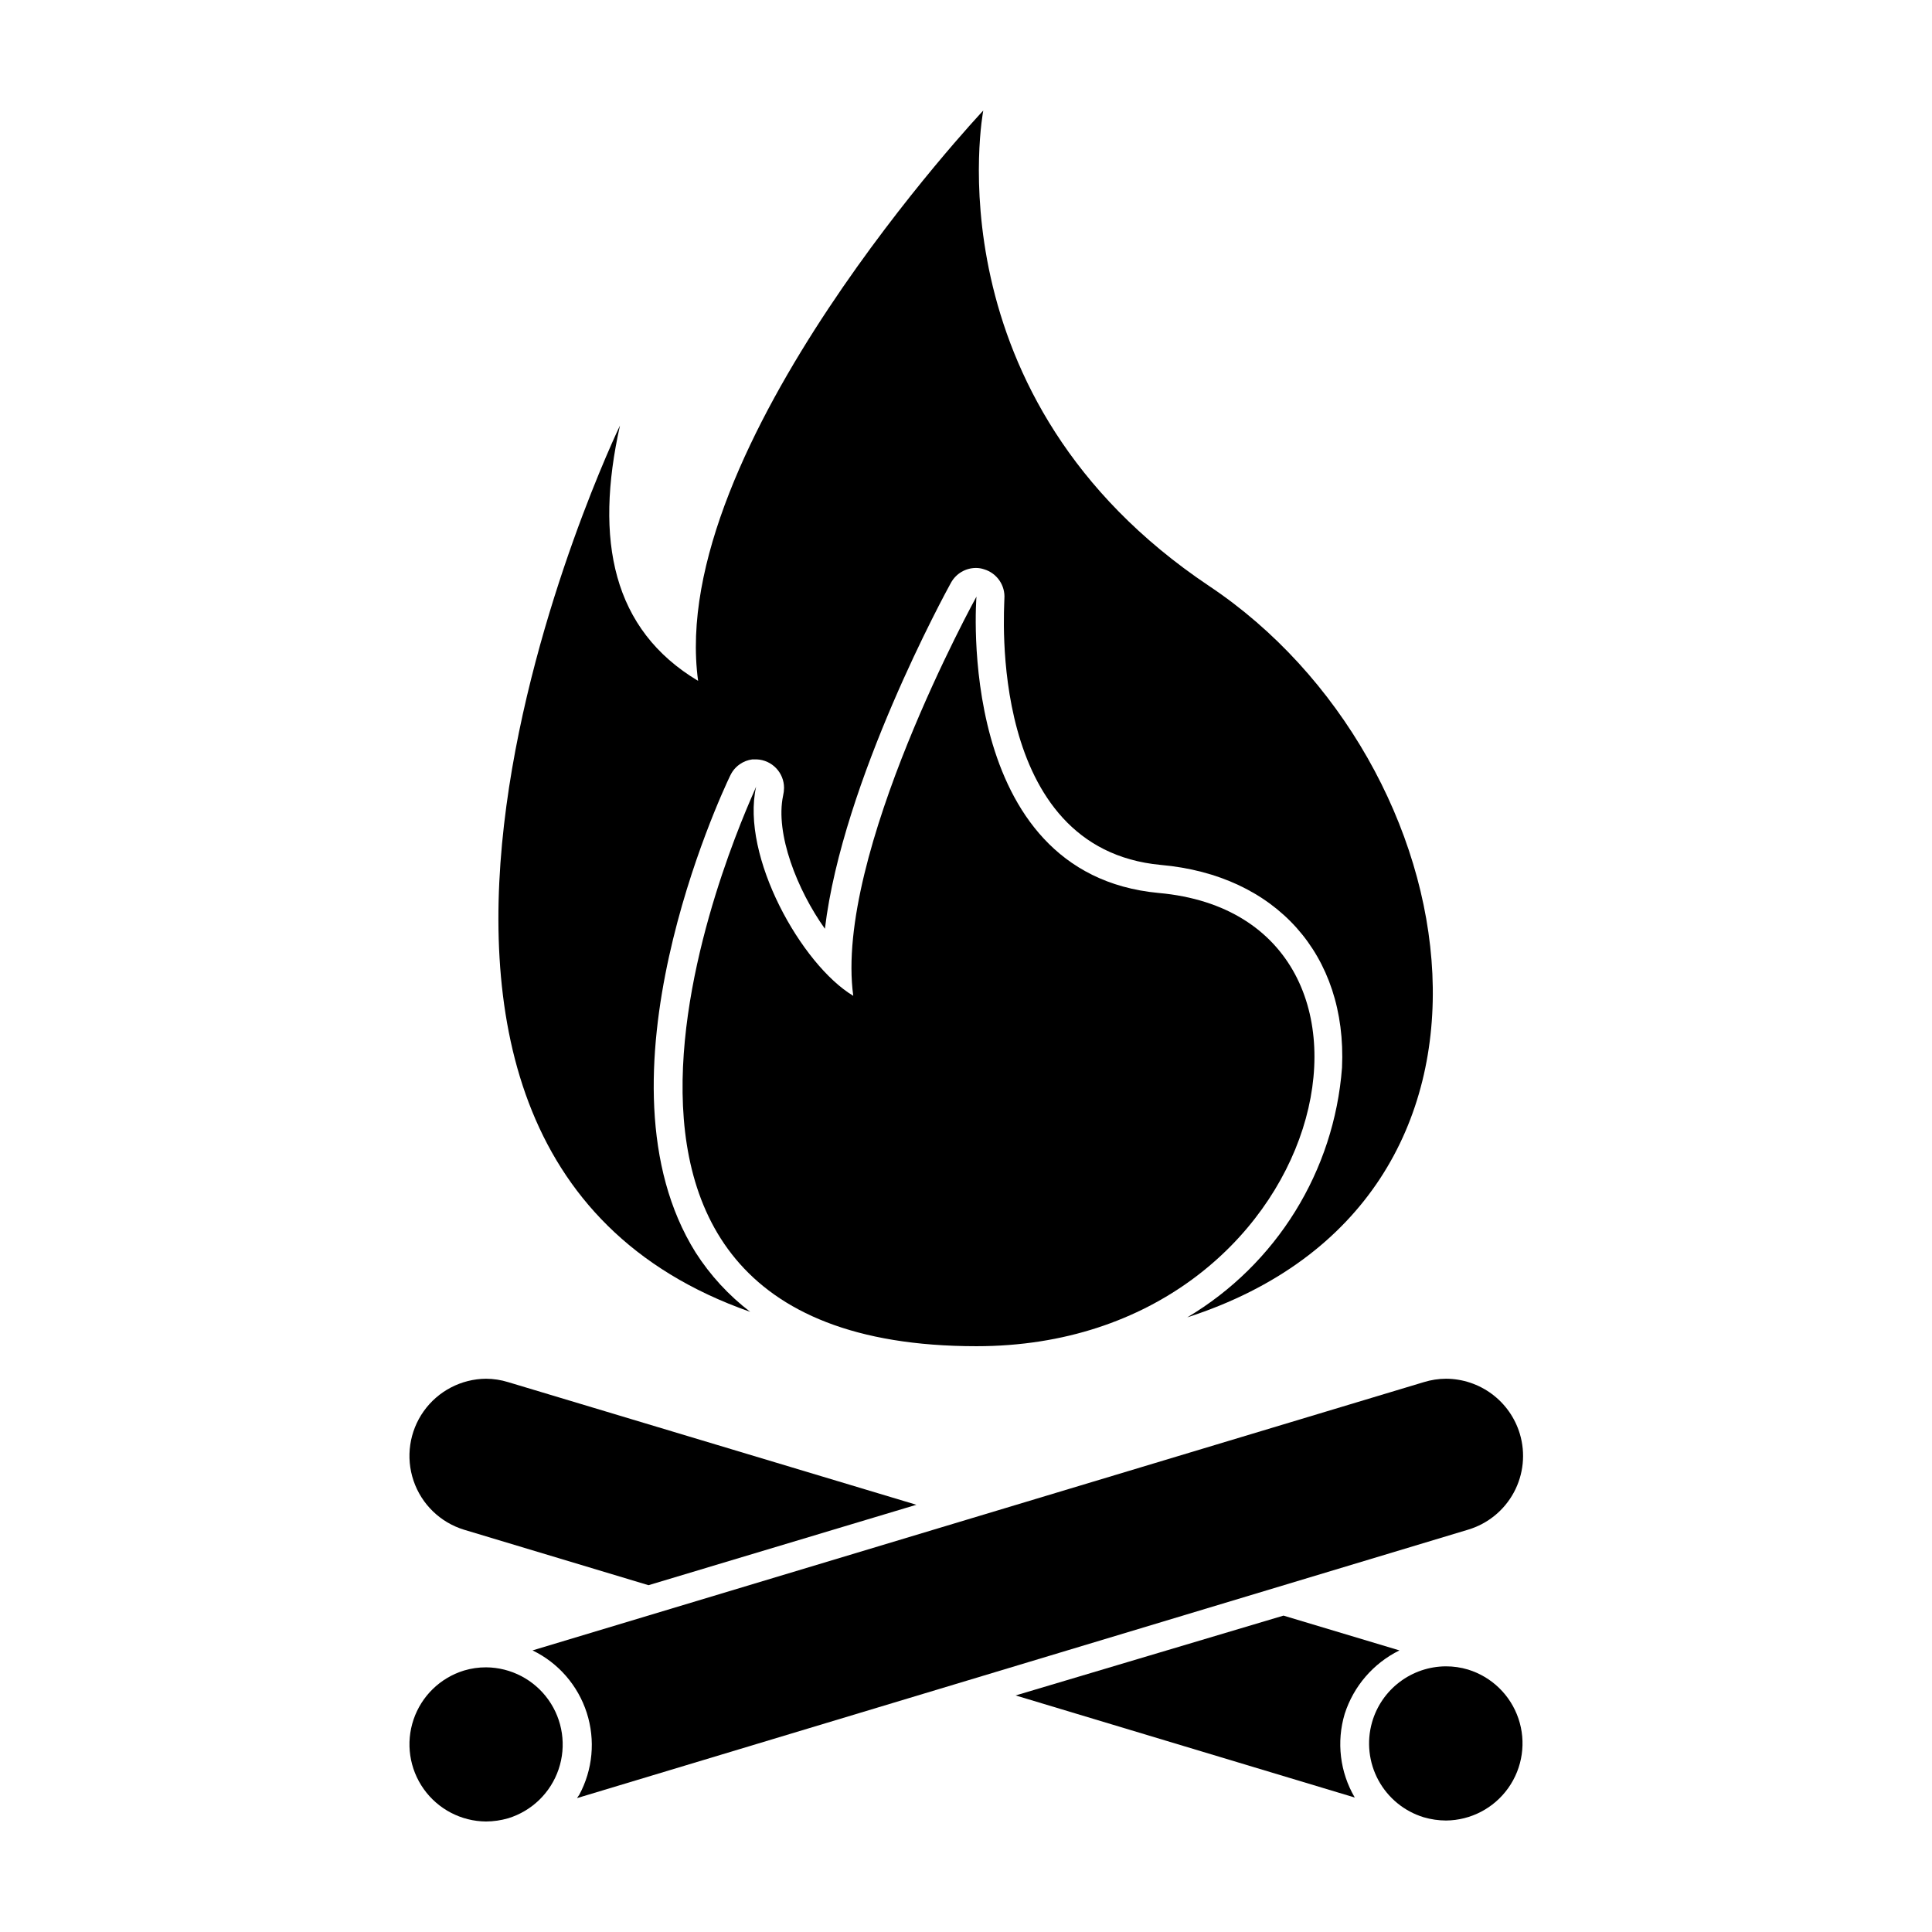 <?xml version="1.0" encoding="UTF-8"?>
<!-- Uploaded to: SVG Repo, www.svgrepo.com, Generator: SVG Repo Mixer Tools -->
<svg fill="#000000" width="800px" height="800px" version="1.1" viewBox="144 144 512 512" xmlns="http://www.w3.org/2000/svg">
 <g>
  <path d="m413.15 593.31 89.879 27.055c-3.93-6.695-4.898-14.727-2.672-22.168 2.356-7.344 7.59-13.418 14.512-16.824l-30.73-9.219z"/>
  <path d="m386.85 542.78-108.17-32.496c-1.906-0.59-3.894-0.898-5.894-0.906-6.562 0.059-12.699 3.262-16.5 8.613-3.801 5.352-4.801 12.203-2.691 18.418s7.074 11.039 13.348 12.973l48.918 14.711z"/>
  <path d="m507.61 600.41c-1.477 5.156-0.867 10.688 1.695 15.398 2.566 4.711 6.875 8.227 12.008 9.793 1.914 0.555 3.898 0.844 5.894 0.855 6.562-0.055 12.699-3.258 16.5-8.613 3.801-5.352 4.801-12.199 2.691-18.418-2.109-6.215-7.074-11.039-13.348-12.973-1.91-0.574-3.898-0.863-5.894-0.855-4.422 0.023-8.715 1.48-12.238 4.152-3.527 2.668-6.09 6.41-7.309 10.66z"/>
  <path d="m546.76 523.94c-1.273-4.199-3.856-7.883-7.375-10.5-3.519-2.621-7.785-4.047-12.172-4.062-2 0.008-3.984 0.316-5.894 0.906l-236.19 71.09c6.848 3.316 12.035 9.289 14.367 16.531 2.332 7.238 1.602 15.117-2.023 21.809 0 0-0.402 0.504-0.555 0.805l236.14-71.137c5.195-1.551 9.562-5.106 12.133-9.879s3.137-10.375 1.57-15.562z"/>
  <path d="m272.84 585.86c-1.996-0.008-3.981 0.277-5.894 0.855-6.273 1.93-11.238 6.758-13.348 12.973s-1.109 13.066 2.691 18.418c3.801 5.352 9.938 8.555 16.5 8.609 1.996-0.012 3.981-0.301 5.894-0.855 6.273-1.93 11.238-6.758 13.352-12.973 2.109-6.215 1.109-13.066-2.691-18.418-3.801-5.352-9.938-8.555-16.504-8.609z"/>
  <path d="m308.3 256.77s-91.793 190.59 34.512 234.88c-5.699-4.356-10.594-9.676-14.461-15.719-28.566-45.695 6.703-121.27 9.121-126.3 0.188-0.402 0.406-0.789 0.652-1.16 0.523-0.773 1.191-1.441 1.965-1.965 0.977-0.676 2.102-1.105 3.277-1.258h1.207c4.035 0.188 7.211 3.516 7.207 7.559-0.008 0.695-0.094 1.387-0.254 2.062-2.117 10.078 3.727 24.938 11.082 35.266 4.684-39.195 32.043-89.227 33.402-91.691h0.004c1.32-2.414 3.848-3.918 6.598-3.93 0.738-0.004 1.469 0.113 2.168 0.352 3.41 1.012 5.656 4.262 5.391 7.812 0 2.719-4.734 66.25 41.465 70.535 30.531 2.719 49.375 23.832 48.012 53.707v-0.004c-2.062 27.434-17.367 52.137-41.012 66.199 95.723-30.934 75.57-147.26 5.793-193.82-74.512-49.875-59.852-126-59.852-126s-84.035 89.227-75.57 151.14c-22.672-13.555-27.508-37.234-20.707-67.664z"/>
  <path d="m451.09 380.65c-54.312-5.039-48.316-78.543-48.316-78.543s-37.785 68.52-32.648 105.8c-13.703-8.211-29.875-36.98-25.746-55.418 0.203 0.25-71.336 148.27 58.395 148.27 94.062 0 120.41-113.61 48.316-120.11z"/>
 </g>
</svg>